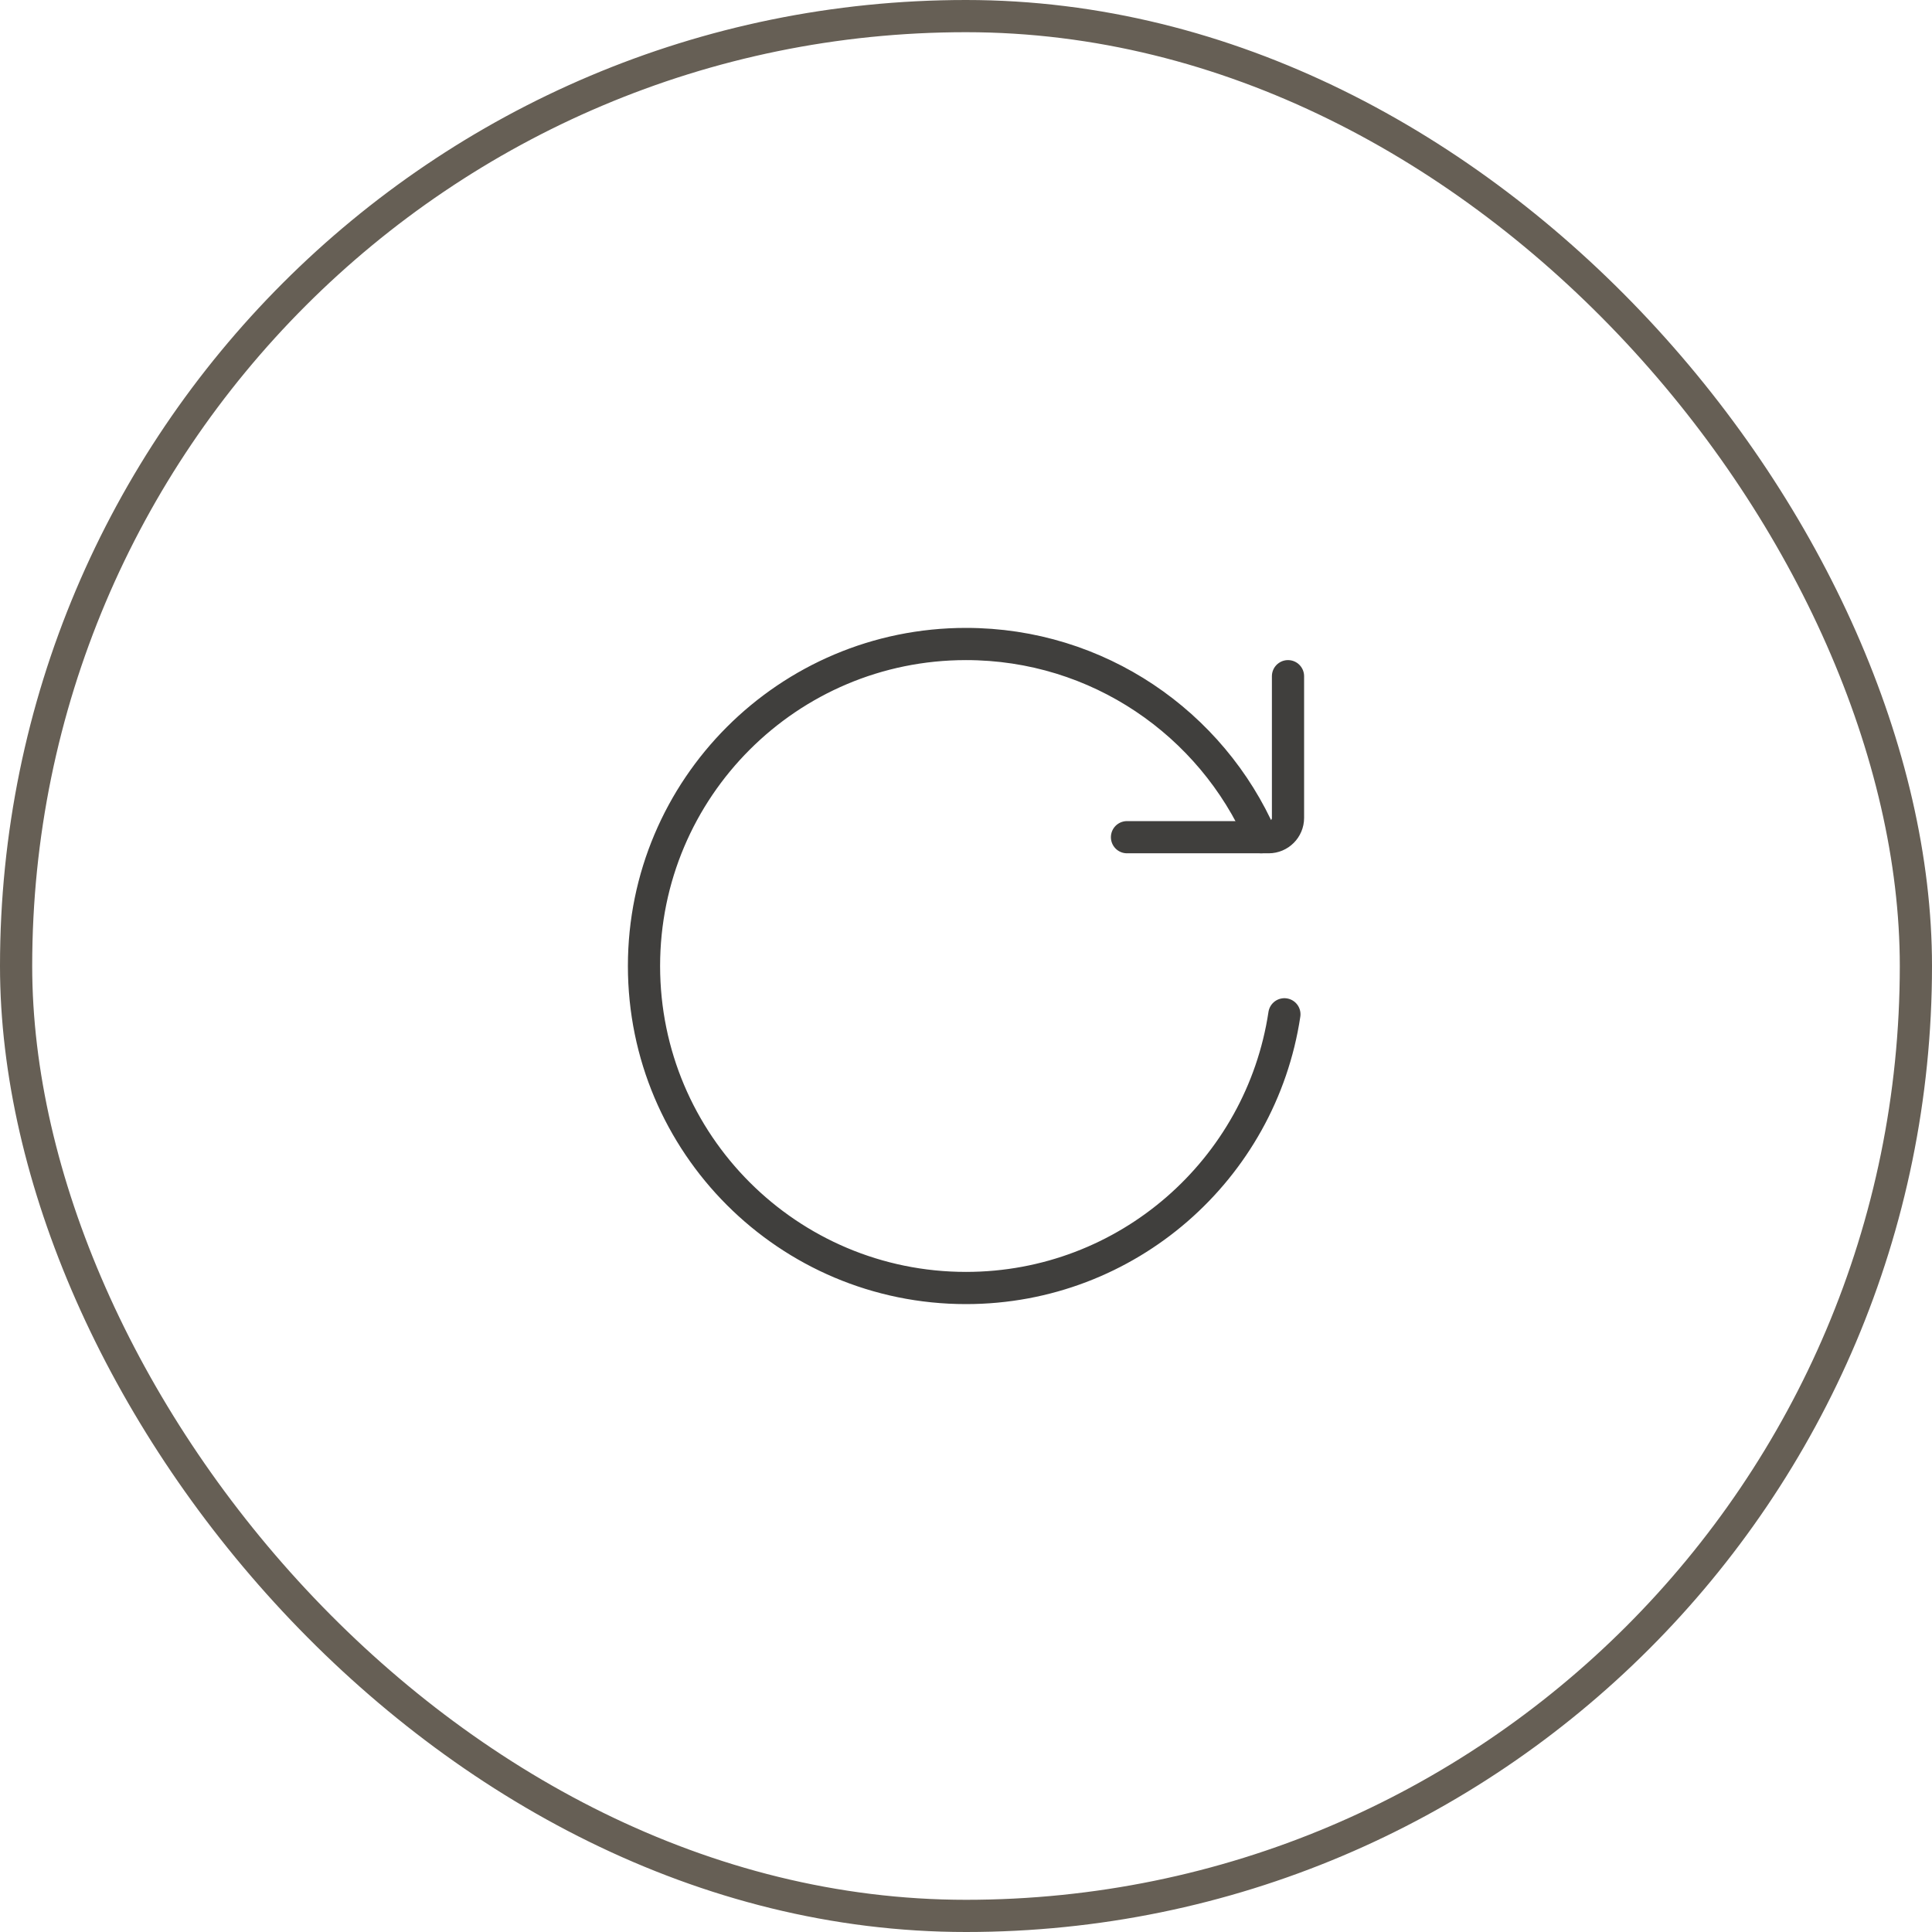 <svg width="60" height="60" viewBox="0 0 60 60" fill="none" xmlns="http://www.w3.org/2000/svg">
<rect x="0.5" y="0.5" width="59" height="59" rx="29.5" stroke="#665F55"/>
<path d="M39.888 31.5C39.164 36.311 35.013 40 30 40C24.477 40 20 35.523 20 30C20 24.477 24.477 20 30 20C34.101 20 37.625 22.468 39.168 26" stroke="#403F3D" stroke-linecap="round" stroke-linejoin="round"/>
<path d="M35 26H39.4C39.731 26 40 25.731 40 25.4V21" stroke="#403F3D" stroke-linecap="round" stroke-linejoin="round"/>
</svg>
